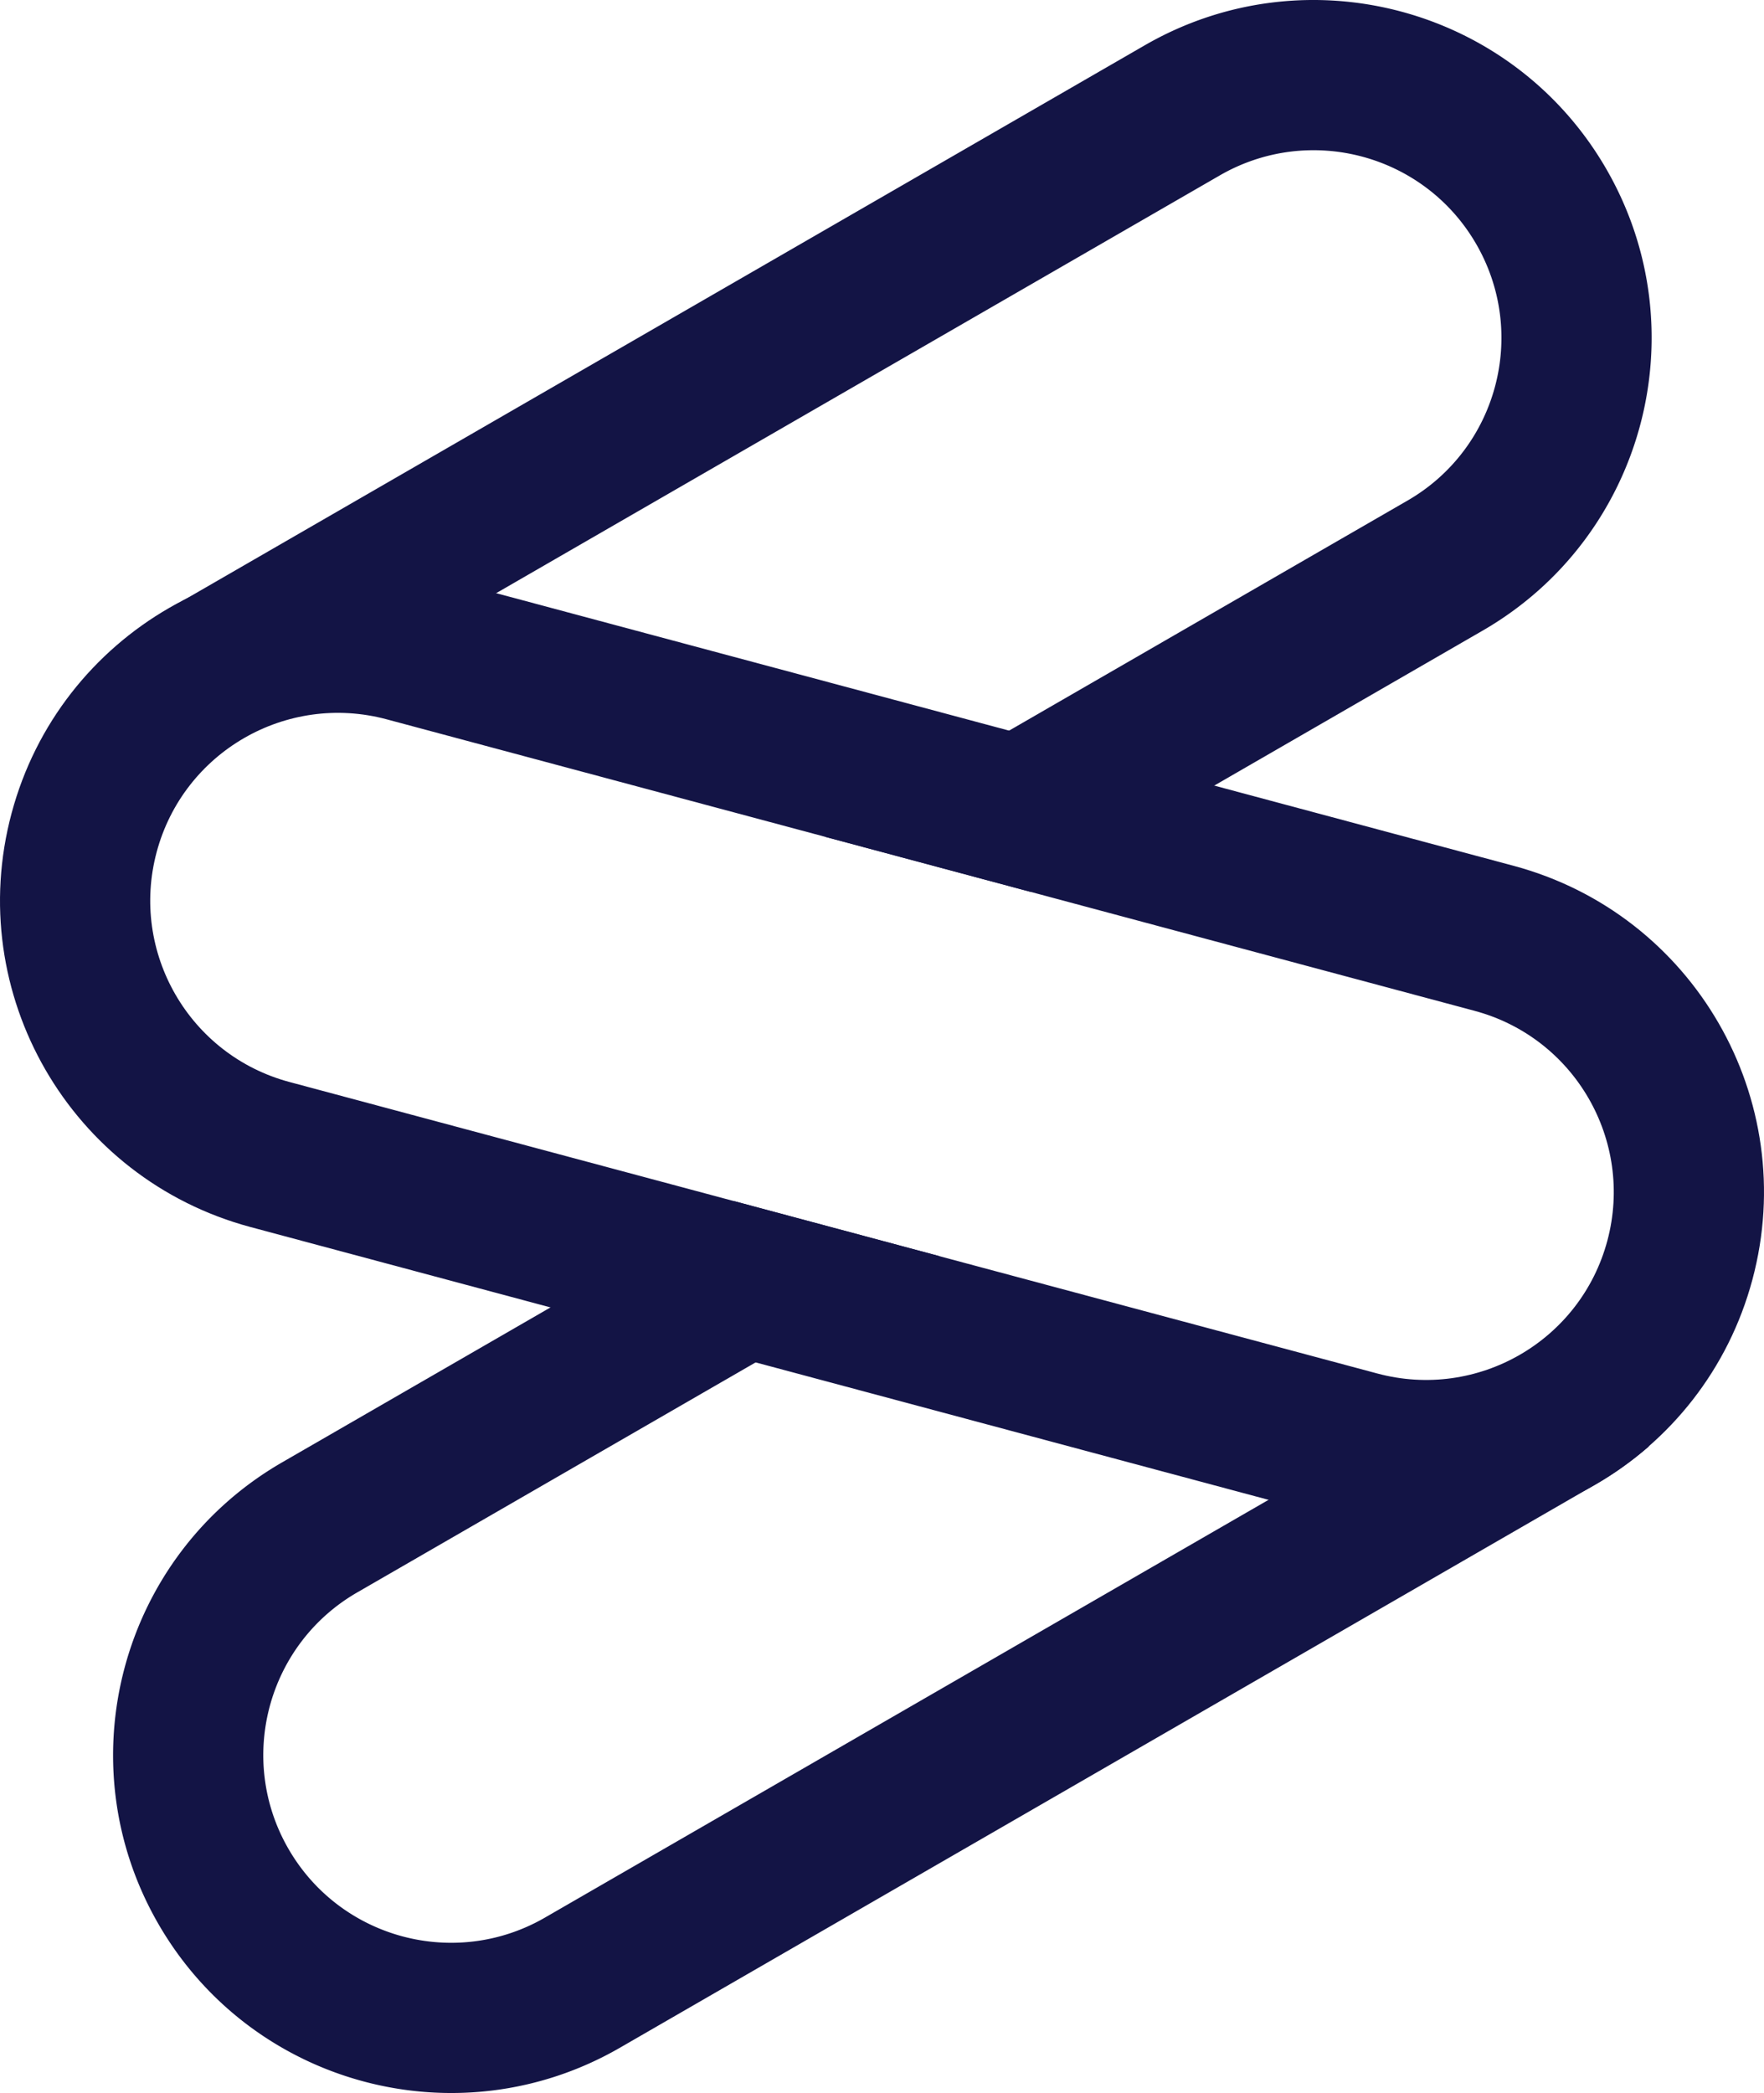 <svg xmlns="http://www.w3.org/2000/svg" width="515" height="611" fill="none"><path fill="#131445" d="M104.283 464.871c-26.215 15.134-35.196 48.652-20.061 74.866 15.134 26.213 48.654 35.194 74.869 20.06l264.963-152.961 57.366 15.371a99.262 99.262 0 0 1-15.616 11.144l-284.79 164.416c-47.186 27.241-107.522 11.075-134.764-36.108-27.243-47.184-11.076-107.517 36.11-134.758l132.05-76.236 59.895 16.048-170.022 98.158ZM410.93 146.129c26.215-15.134 35.196-48.652 20.061-74.865-15.134-26.213-48.654-35.195-74.869-20.06L91.159 204.163l-57.366-15.371a99.248 99.248 0 0 1 15.616-11.144l284.79-164.416C381.385-14.009 441.721 2.157 468.964 49.34c27.242 47.184 11.075 107.517-36.11 134.758l-132.051 76.236-59.895-16.048 170.022-98.158Z"/><path fill="#131445" fill-rule="evenodd" d="M430.507 295.088 112.864 209.98c-29.238-7.834-59.291 9.516-67.126 38.753-7.834 29.237 9.517 59.289 38.755 67.123l317.643 85.108c29.238 7.834 59.291-9.517 67.126-38.753 7.834-29.237-9.517-59.289-38.755-67.123ZM124.212 167.629c-52.628-14.101-106.724 17.13-120.826 69.756-14.102 52.627 17.13 106.72 69.76 120.821l317.642 85.108c52.628 14.101 106.724-17.129 120.826-69.756 14.102-52.626-17.13-106.719-69.759-120.82l-317.643-85.109Z" clip-rule="evenodd"/></svg>